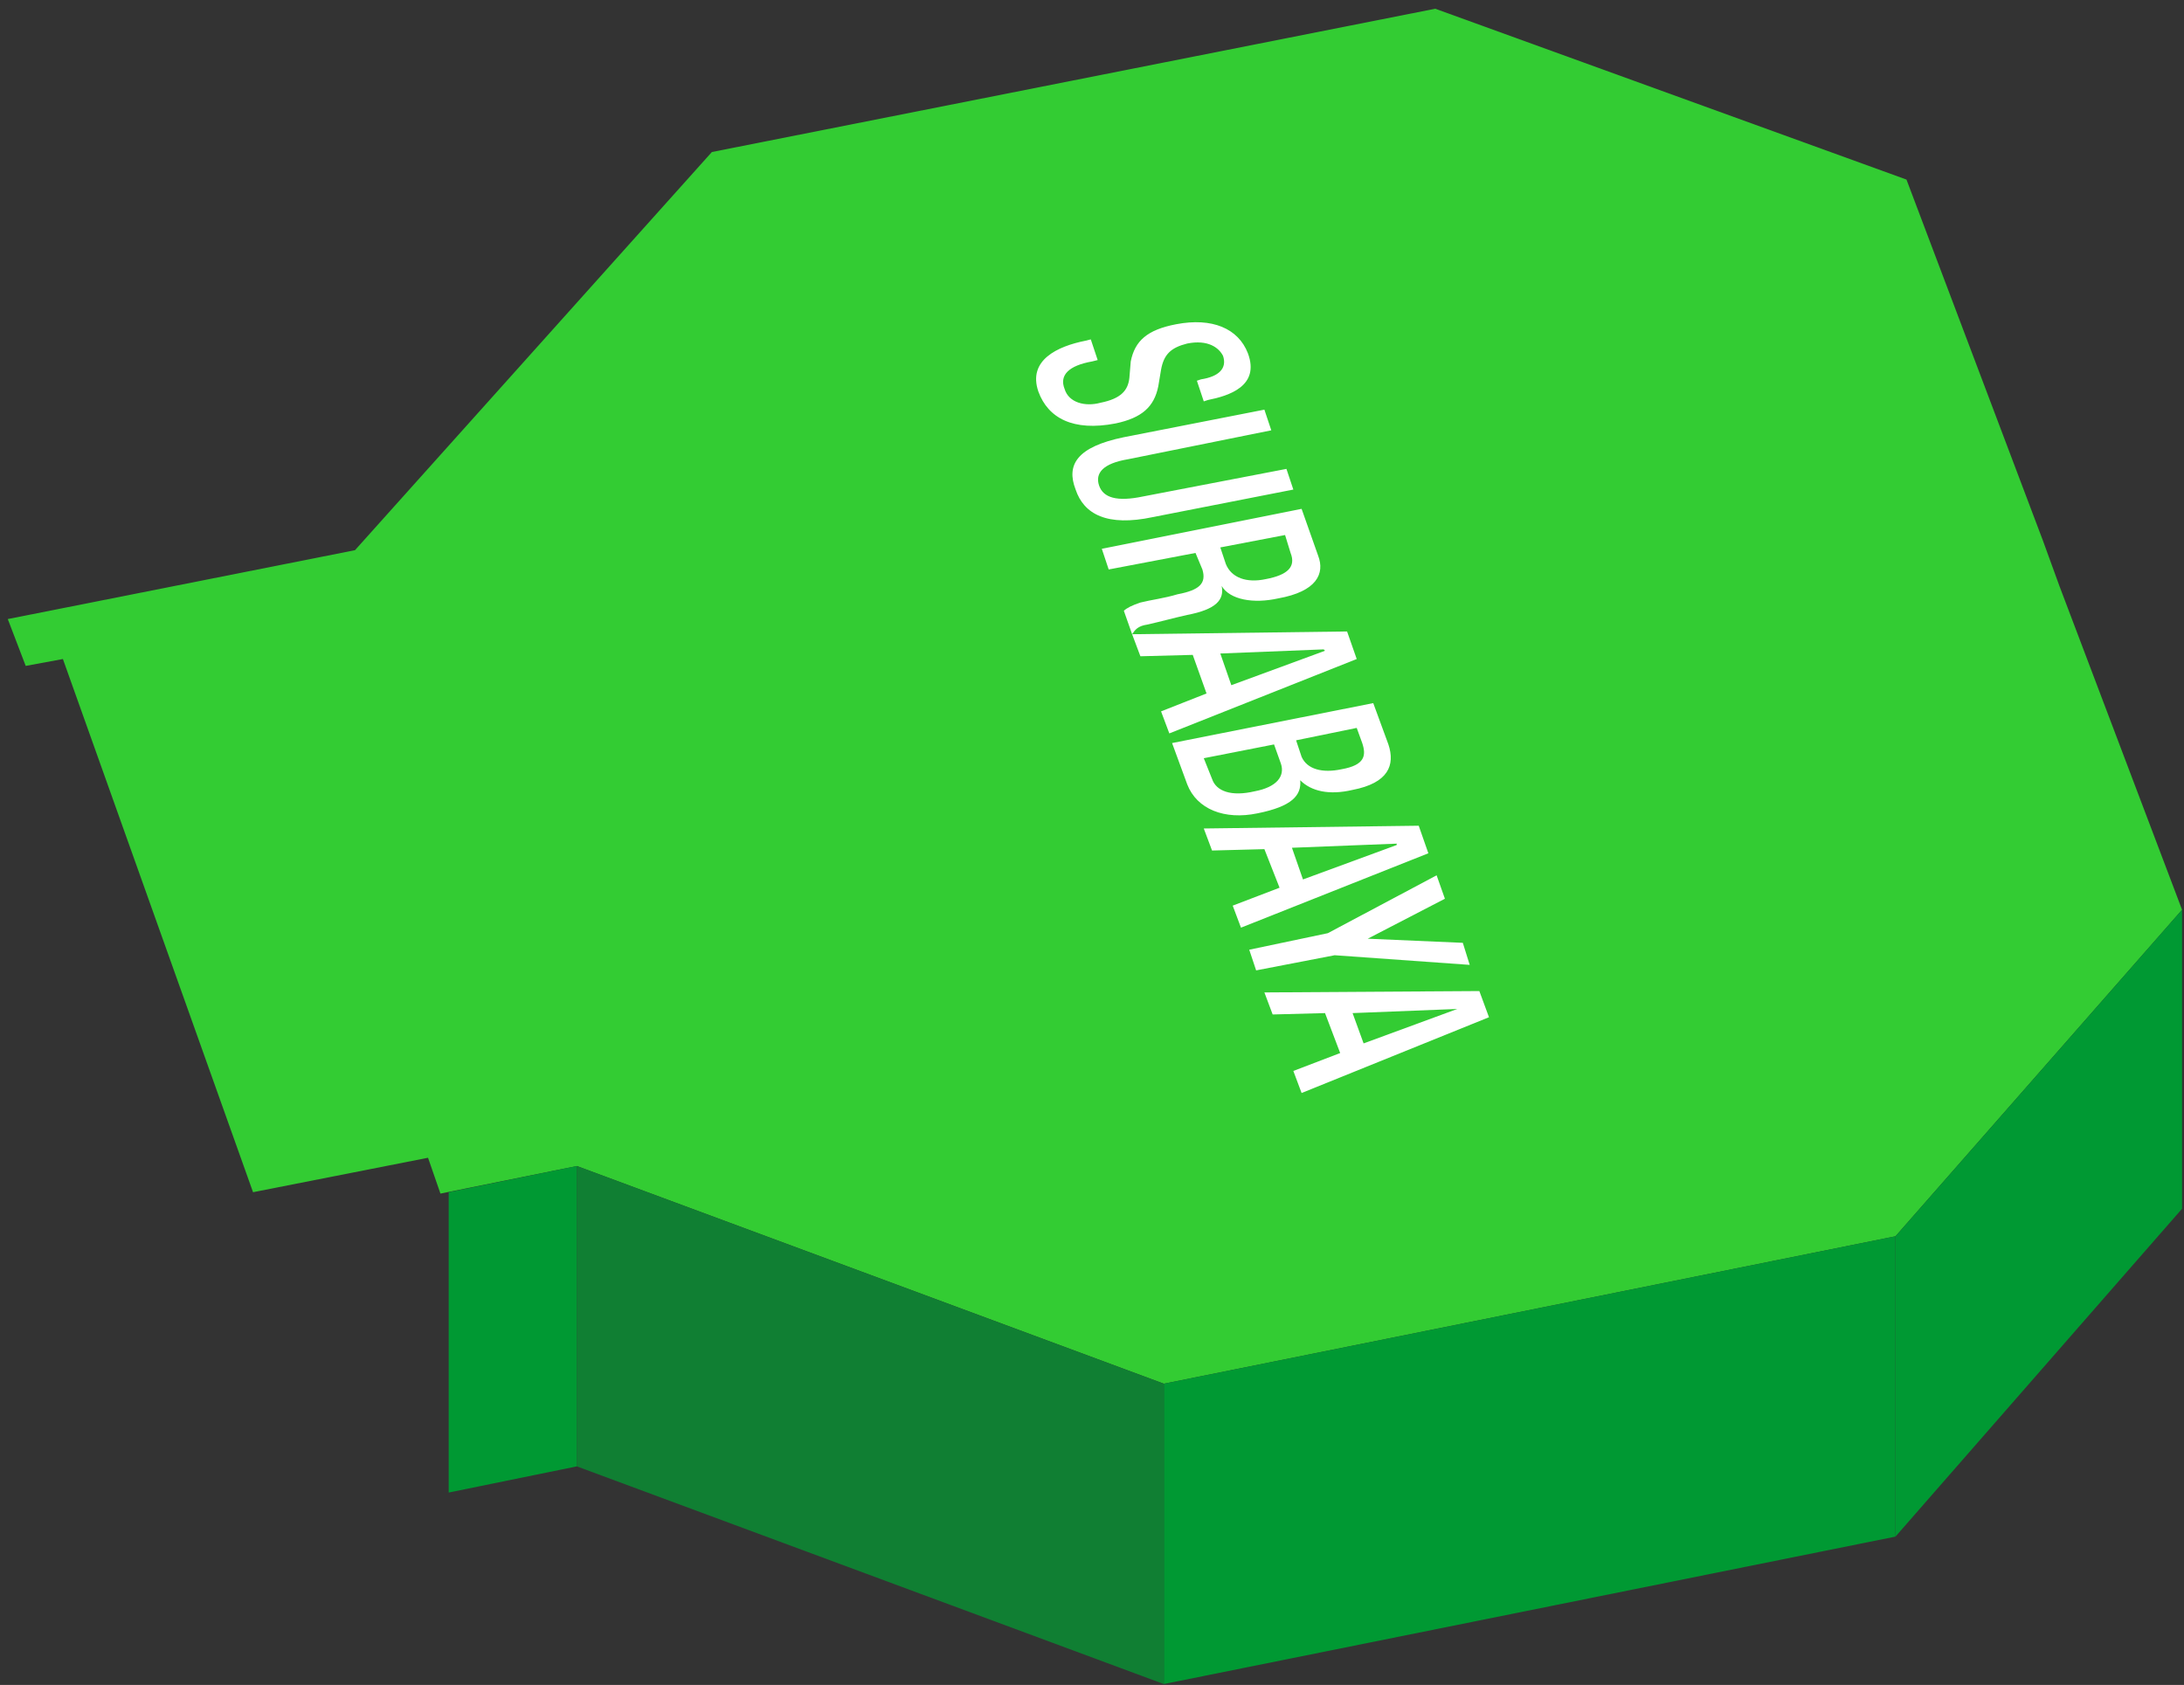 <svg width="197" height="152" viewBox="0 0 197 152" fill="none" xmlns="http://www.w3.org/2000/svg">
<rect x="0" y="0" width="197" height="152" fill="#333333" stroke="none"/>
<path fill-rule="evenodd" clip-rule="evenodd" d="M185.763 52.864L184.272 48.762L171.967 16.2L129.462 0.788L64.212 13.714L32.022 49.632L0.702 55.846L2.318 60.072L5.674 59.451L22.825 107.549L38.609 104.442L39.728 107.674L52.032 105.188L104.978 124.825L170.973 111.526L196.825 82.071L185.763 52.864Z" fill="#33CC33"/>
<path fill-rule="evenodd" clip-rule="evenodd" d="M98.391 30.616L97.893 30.741C95.408 31.238 92.673 32.481 93.668 35.339C94.538 37.701 96.775 38.944 100.628 38.198C102.989 37.701 104.108 36.707 104.48 34.842L104.729 33.351C104.978 31.984 105.599 31.362 107.091 30.989C108.955 30.616 109.949 31.362 110.322 32.108C110.695 33.227 109.949 33.972 108.333 34.221L107.961 34.345L108.582 36.209L108.955 36.085C110.819 35.712 113.678 34.842 112.559 31.86C111.689 29.622 109.328 28.628 106.096 29.249C103.486 29.747 102.368 30.741 101.995 32.605L101.871 34.096C101.746 35.215 101.125 35.961 99.26 36.334C97.893 36.707 96.402 36.334 96.029 35.091C95.532 33.848 96.402 32.978 98.515 32.605L99.012 32.481L98.391 30.616ZM114.05 36.955L101.373 39.441C97.148 40.311 96.153 41.927 97.023 44.164C97.769 46.401 99.882 47.519 103.983 46.649L116.661 44.164L116.039 42.299L103.114 44.785C100.752 45.282 99.509 44.91 99.136 43.791C98.763 42.672 99.509 41.802 101.746 41.429L114.672 38.819L114.05 36.955ZM99.385 49.508L100.006 51.372L107.836 49.881L108.458 51.372C108.831 52.615 108.209 53.236 106.221 53.609C104.978 53.982 103.859 54.106 102.865 54.355C102.119 54.604 101.622 54.852 101.373 55.101L102.119 57.214C102.368 56.841 102.616 56.468 103.486 56.344C104.605 56.095 105.972 55.722 107.091 55.474C109.701 54.976 110.446 54.106 110.198 52.864C110.943 54.106 113.056 54.479 115.293 53.982C118.773 53.361 119.519 51.745 118.898 50.129L117.406 45.904L99.385 49.508ZM110.073 49.384L115.915 48.265L116.412 49.881C116.909 51.124 116.163 51.869 114.175 52.242C112.435 52.615 111.068 52.118 110.571 50.875L110.073 49.384ZM110.073 58.953L119.395 58.581L119.519 58.705L111.068 61.812L110.073 58.953ZM102.119 57.214L102.865 59.202L107.588 59.078L108.831 62.558L104.729 64.174L105.475 66.162L122.378 59.451L121.508 56.965L102.119 57.214ZM116.909 66.784L122.378 65.665L122.875 67.032C123.248 68.151 123.123 69.021 121.01 69.394C119.27 69.766 117.903 69.394 117.406 68.275L116.909 66.784ZM108.582 68.399L114.921 67.156L115.542 68.896C115.915 70.015 115.169 71.009 113.181 71.382C111.068 71.879 109.701 71.382 109.328 70.264L108.582 68.399ZM105.723 67.032L107.091 70.761C107.961 72.998 110.446 73.992 113.429 73.371C116.536 72.749 117.406 71.755 117.282 70.388C118.276 71.382 119.892 71.755 122.005 71.258C125.236 70.636 125.858 69.021 125.236 67.156L123.869 63.428L105.723 67.032ZM116.536 76.478L125.982 76.105V76.229L117.53 79.336L116.536 76.478ZM108.582 74.738L109.328 76.726L114.05 76.602L115.418 80.082L111.192 81.698L111.938 83.686L128.84 76.975L127.971 74.489L108.582 74.738ZM112.683 85.675L113.305 87.539L120.389 86.172L132.569 87.042L131.948 85.053L123.372 84.681L130.332 81.076L129.586 78.963L119.768 84.184L112.683 85.675ZM122.005 91.392L131.451 91.019L122.999 94.126L122.005 91.392ZM114.05 89.528L114.796 91.516L119.519 91.392L120.886 94.996L116.661 96.612L117.406 98.601L134.309 91.765L133.439 89.404L114.05 89.528Z" fill="white"/>
<path fill-rule="evenodd" clip-rule="evenodd" d="M170.973 138.619L104.978 151.918V124.824L170.973 111.525V138.619Z" fill="#009933"/>
<path fill-rule="evenodd" clip-rule="evenodd" d="M170.973 138.621L196.824 109.041V82.071L170.973 111.527V138.621Z" fill="#009933"/>
<path fill-rule="evenodd" clip-rule="evenodd" d="M104.978 151.92L52.032 132.283V105.188L104.978 124.826V151.92Z" fill="#107F33"/>
<path fill-rule="evenodd" clip-rule="evenodd" d="M52.032 132.283L40.474 134.644V107.55L52.032 105.188V132.283Z" fill="#009933"/>
</svg>

